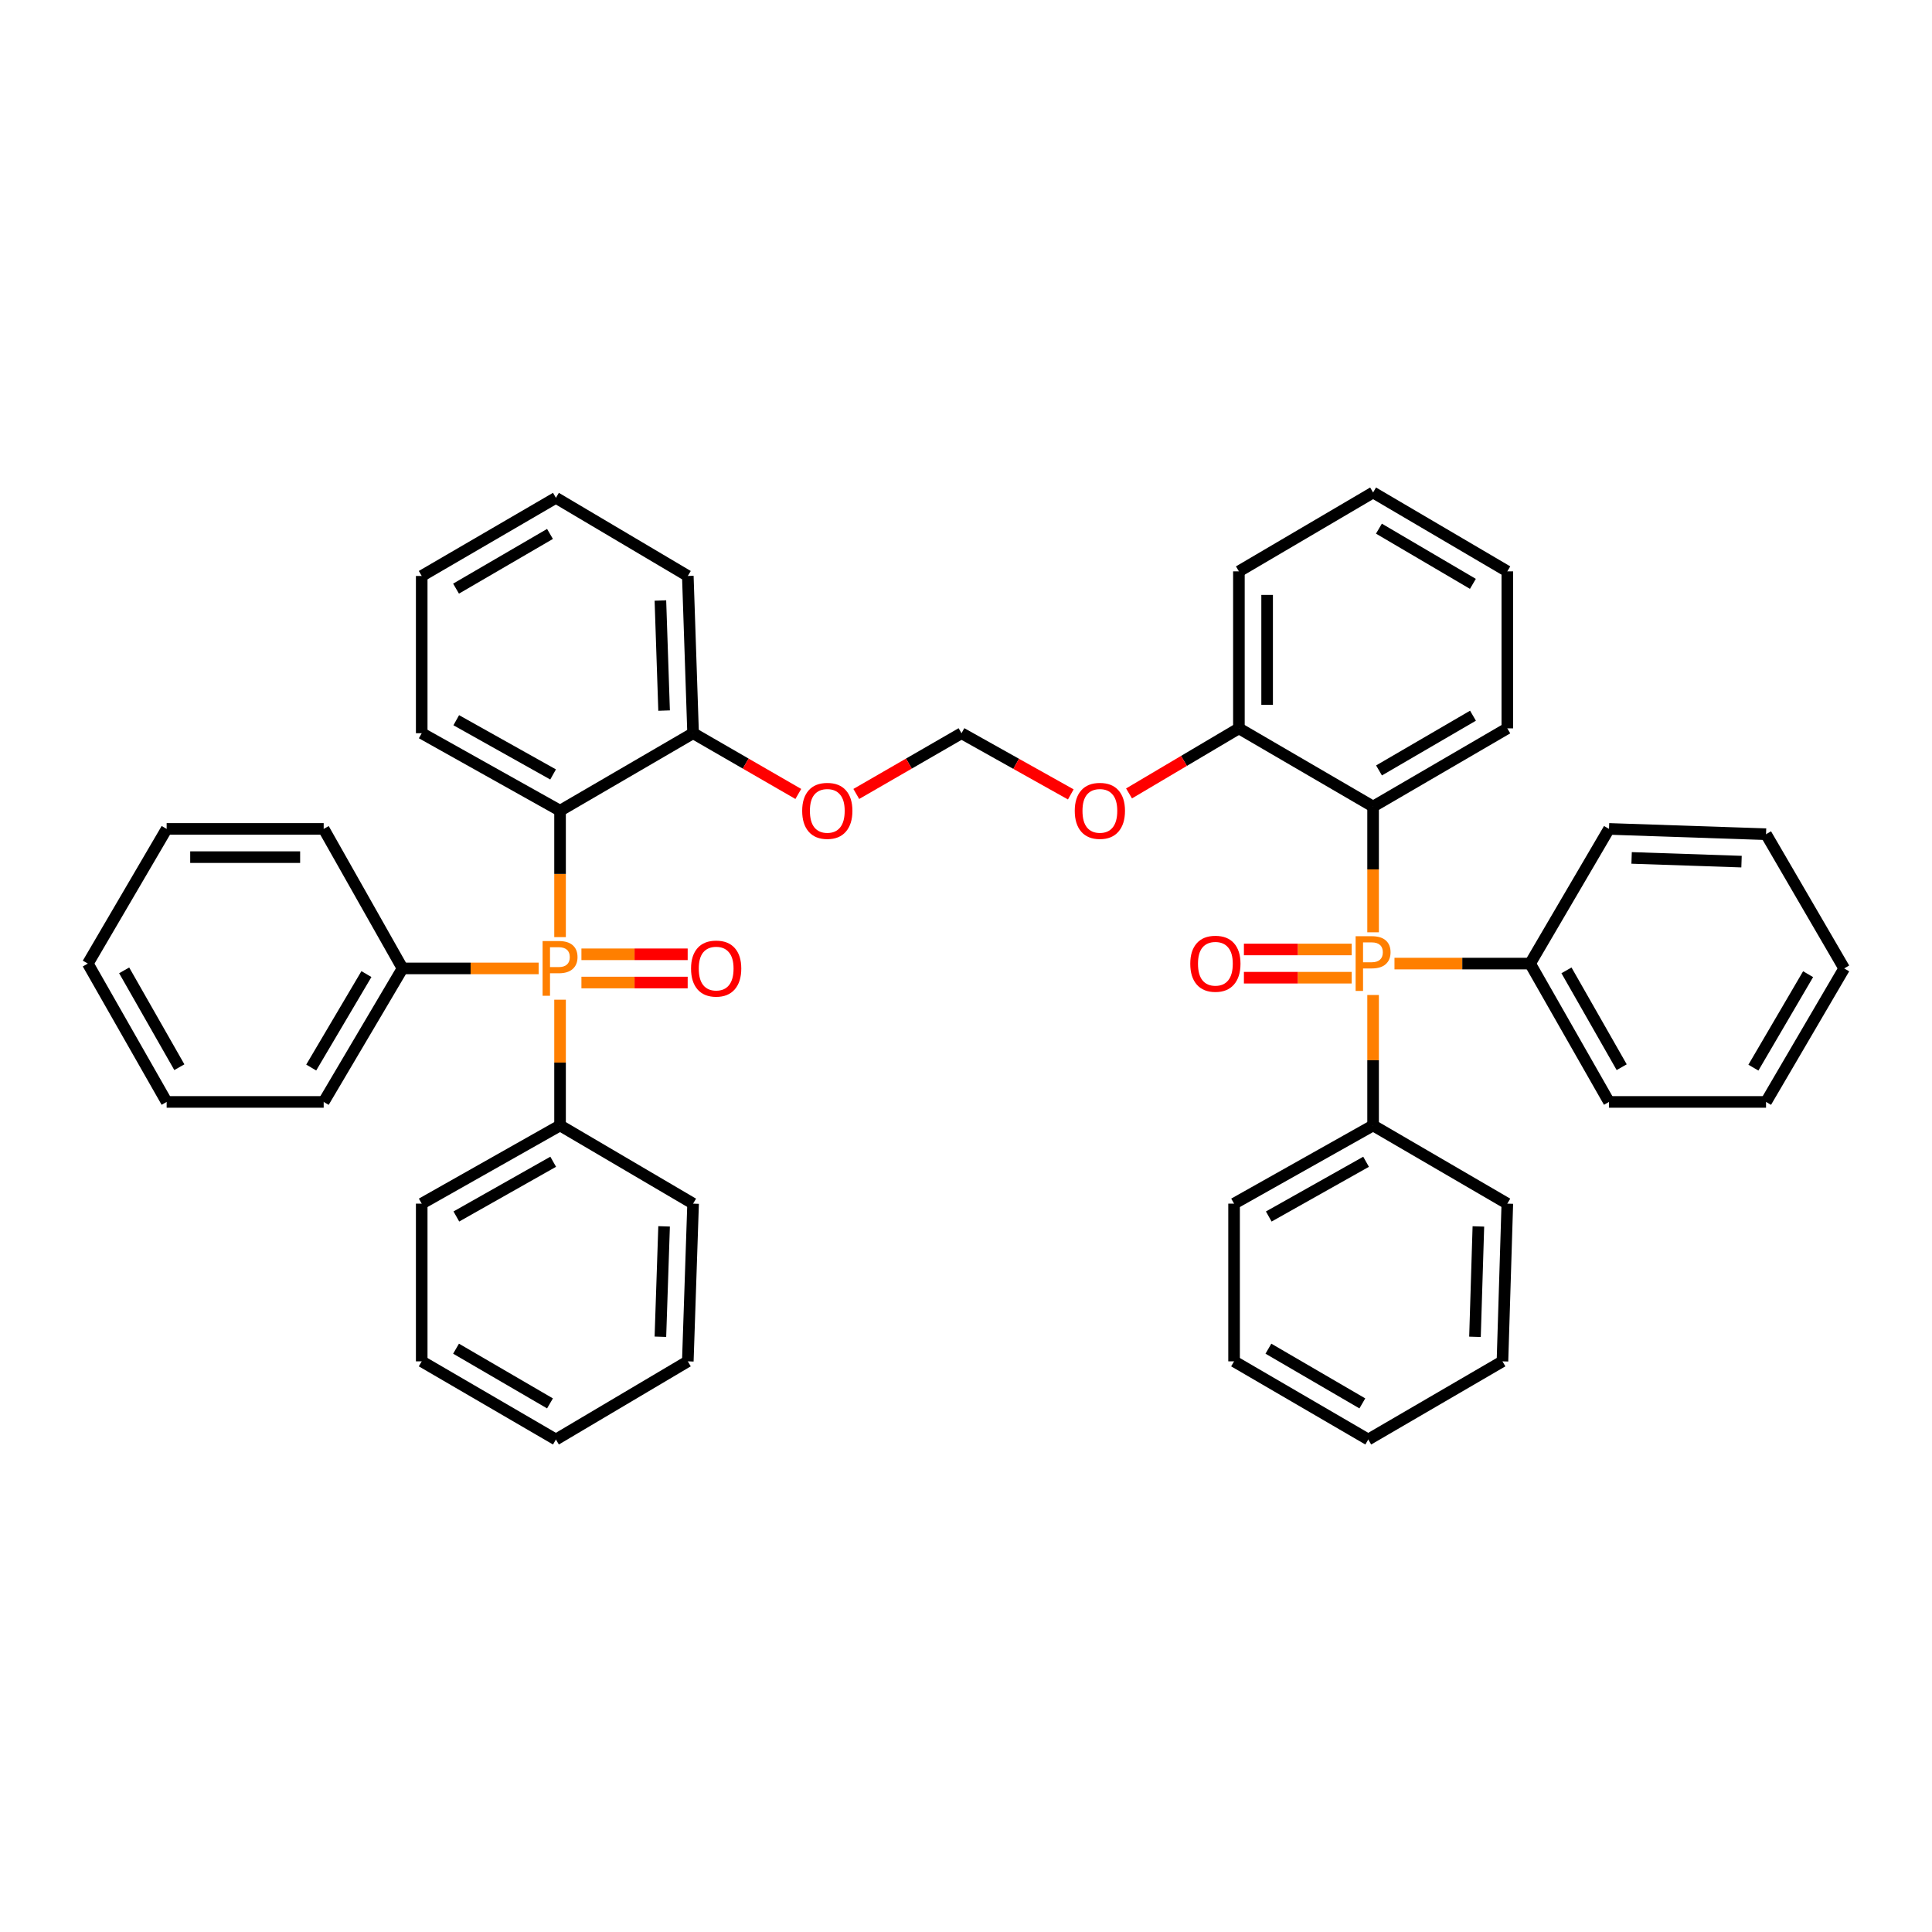 <?xml version='1.0' encoding='iso-8859-1'?>
<svg version='1.1' baseProfile='full'
              xmlns='http://www.w3.org/2000/svg'
                      xmlns:rdkit='http://www.rdkit.org/xml'
                      xmlns:xlink='http://www.w3.org/1999/xlink'
                  xml:space='preserve'
width='1000px' height='1000px' viewBox='0 0 1000 1000'>
<!-- END OF HEADER -->
<rect style='opacity:1.0;fill:#FFFFFF;stroke:none' width='1000' height='1000' x='0' y='0'> </rect>
<path class='bond-1' d='M 710.709,482.558 L 710.709,450.015' style='fill:none;fill-rule:evenodd;stroke:#FF7F00;stroke-width:6px;stroke-linecap:butt;stroke-linejoin:miter;stroke-opacity:1' />
<path class='bond-1' d='M 710.709,450.015 L 710.709,417.471' style='fill:none;fill-rule:evenodd;stroke:#000000;stroke-width:6px;stroke-linecap:butt;stroke-linejoin:miter;stroke-opacity:1' />
<path class='bond-3' d='M 699.628,491.446 L 671.736,491.446' style='fill:none;fill-rule:evenodd;stroke:#FF7F00;stroke-width:6px;stroke-linecap:butt;stroke-linejoin:miter;stroke-opacity:1' />
<path class='bond-3' d='M 671.736,491.446 L 643.844,491.446' style='fill:none;fill-rule:evenodd;stroke:#FF0000;stroke-width:6px;stroke-linecap:butt;stroke-linejoin:miter;stroke-opacity:1' />
<path class='bond-3' d='M 699.628,506.054 L 671.736,506.054' style='fill:none;fill-rule:evenodd;stroke:#FF7F00;stroke-width:6px;stroke-linecap:butt;stroke-linejoin:miter;stroke-opacity:1' />
<path class='bond-3' d='M 671.736,506.054 L 643.844,506.054' style='fill:none;fill-rule:evenodd;stroke:#FF0000;stroke-width:6px;stroke-linecap:butt;stroke-linejoin:miter;stroke-opacity:1' />
<path class='bond-7' d='M 710.709,515.005 L 710.709,548.767' style='fill:none;fill-rule:evenodd;stroke:#FF7F00;stroke-width:6px;stroke-linecap:butt;stroke-linejoin:miter;stroke-opacity:1' />
<path class='bond-7' d='M 710.709,548.767 L 710.709,582.529' style='fill:none;fill-rule:evenodd;stroke:#000000;stroke-width:6px;stroke-linecap:butt;stroke-linejoin:miter;stroke-opacity:1' />
<path class='bond-8' d='M 721.781,498.75 L 756.884,498.75' style='fill:none;fill-rule:evenodd;stroke:#FF7F00;stroke-width:6px;stroke-linecap:butt;stroke-linejoin:miter;stroke-opacity:1' />
<path class='bond-8' d='M 756.884,498.75 L 791.988,498.75' style='fill:none;fill-rule:evenodd;stroke:#000000;stroke-width:6px;stroke-linecap:butt;stroke-linejoin:miter;stroke-opacity:1' />
<path class='bond-0' d='M 289.884,485.049 L 289.884,452.331' style='fill:none;fill-rule:evenodd;stroke:#FF7F00;stroke-width:6px;stroke-linecap:butt;stroke-linejoin:miter;stroke-opacity:1' />
<path class='bond-0' d='M 289.884,452.331 L 289.884,419.614' style='fill:none;fill-rule:evenodd;stroke:#000000;stroke-width:6px;stroke-linecap:butt;stroke-linejoin:miter;stroke-opacity:1' />
<path class='bond-4' d='M 300.944,508.554 L 328.442,508.554' style='fill:none;fill-rule:evenodd;stroke:#FF7F00;stroke-width:6px;stroke-linecap:butt;stroke-linejoin:miter;stroke-opacity:1' />
<path class='bond-4' d='M 328.442,508.554 L 355.941,508.554' style='fill:none;fill-rule:evenodd;stroke:#FF0000;stroke-width:6px;stroke-linecap:butt;stroke-linejoin:miter;stroke-opacity:1' />
<path class='bond-4' d='M 300.944,493.946 L 328.442,493.946' style='fill:none;fill-rule:evenodd;stroke:#FF7F00;stroke-width:6px;stroke-linecap:butt;stroke-linejoin:miter;stroke-opacity:1' />
<path class='bond-4' d='M 328.442,493.946 L 355.941,493.946' style='fill:none;fill-rule:evenodd;stroke:#FF0000;stroke-width:6px;stroke-linecap:butt;stroke-linejoin:miter;stroke-opacity:1' />
<path class='bond-5' d='M 278.806,501.25 L 243.584,501.25' style='fill:none;fill-rule:evenodd;stroke:#FF7F00;stroke-width:6px;stroke-linecap:butt;stroke-linejoin:miter;stroke-opacity:1' />
<path class='bond-5' d='M 243.584,501.25 L 208.361,501.25' style='fill:none;fill-rule:evenodd;stroke:#000000;stroke-width:6px;stroke-linecap:butt;stroke-linejoin:miter;stroke-opacity:1' />
<path class='bond-6' d='M 289.884,517.442 L 289.884,549.985' style='fill:none;fill-rule:evenodd;stroke:#FF7F00;stroke-width:6px;stroke-linecap:butt;stroke-linejoin:miter;stroke-opacity:1' />
<path class='bond-6' d='M 289.884,549.985 L 289.884,582.529' style='fill:none;fill-rule:evenodd;stroke:#000000;stroke-width:6px;stroke-linecap:butt;stroke-linejoin:miter;stroke-opacity:1' />
<path class='bond-10' d='M 710.709,417.471 L 641.254,376.998' style='fill:none;fill-rule:evenodd;stroke:#000000;stroke-width:6px;stroke-linecap:butt;stroke-linejoin:miter;stroke-opacity:1' />
<path class='bond-15' d='M 710.709,417.471 L 780.187,376.998' style='fill:none;fill-rule:evenodd;stroke:#000000;stroke-width:6px;stroke-linecap:butt;stroke-linejoin:miter;stroke-opacity:1' />
<path class='bond-15' d='M 713.777,398.777 L 762.412,370.446' style='fill:none;fill-rule:evenodd;stroke:#000000;stroke-width:6px;stroke-linecap:butt;stroke-linejoin:miter;stroke-opacity:1' />
<path class='bond-2' d='M 289.884,419.614 L 358.746,379.514' style='fill:none;fill-rule:evenodd;stroke:#000000;stroke-width:6px;stroke-linecap:butt;stroke-linejoin:miter;stroke-opacity:1' />
<path class='bond-14' d='M 289.884,419.614 L 218.279,379.514' style='fill:none;fill-rule:evenodd;stroke:#000000;stroke-width:6px;stroke-linecap:butt;stroke-linejoin:miter;stroke-opacity:1' />
<path class='bond-14' d='M 286.281,400.853 L 236.157,372.783' style='fill:none;fill-rule:evenodd;stroke:#000000;stroke-width:6px;stroke-linecap:butt;stroke-linejoin:miter;stroke-opacity:1' />
<path class='bond-18' d='M 208.361,501.25 L 167.539,570.355' style='fill:none;fill-rule:evenodd;stroke:#000000;stroke-width:6px;stroke-linecap:butt;stroke-linejoin:miter;stroke-opacity:1' />
<path class='bond-18' d='M 189.66,504.186 L 161.085,552.559' style='fill:none;fill-rule:evenodd;stroke:#000000;stroke-width:6px;stroke-linecap:butt;stroke-linejoin:miter;stroke-opacity:1' />
<path class='bond-19' d='M 208.361,501.25 L 167.539,429.044' style='fill:none;fill-rule:evenodd;stroke:#000000;stroke-width:6px;stroke-linecap:butt;stroke-linejoin:miter;stroke-opacity:1' />
<path class='bond-20' d='M 289.884,582.529 L 218.279,623.002' style='fill:none;fill-rule:evenodd;stroke:#000000;stroke-width:6px;stroke-linecap:butt;stroke-linejoin:miter;stroke-opacity:1' />
<path class='bond-20' d='M 286.331,601.317 L 236.208,629.648' style='fill:none;fill-rule:evenodd;stroke:#000000;stroke-width:6px;stroke-linecap:butt;stroke-linejoin:miter;stroke-opacity:1' />
<path class='bond-23' d='M 289.884,582.529 L 358.746,623.002' style='fill:none;fill-rule:evenodd;stroke:#000000;stroke-width:6px;stroke-linecap:butt;stroke-linejoin:miter;stroke-opacity:1' />
<path class='bond-21' d='M 710.709,582.529 L 638.755,623.002' style='fill:none;fill-rule:evenodd;stroke:#000000;stroke-width:6px;stroke-linecap:butt;stroke-linejoin:miter;stroke-opacity:1' />
<path class='bond-21' d='M 707.077,601.332 L 656.709,629.663' style='fill:none;fill-rule:evenodd;stroke:#000000;stroke-width:6px;stroke-linecap:butt;stroke-linejoin:miter;stroke-opacity:1' />
<path class='bond-22' d='M 710.709,582.529 L 780.187,623.002' style='fill:none;fill-rule:evenodd;stroke:#000000;stroke-width:6px;stroke-linecap:butt;stroke-linejoin:miter;stroke-opacity:1' />
<path class='bond-16' d='M 791.988,498.75 L 832.818,570.355' style='fill:none;fill-rule:evenodd;stroke:#000000;stroke-width:6px;stroke-linecap:butt;stroke-linejoin:miter;stroke-opacity:1' />
<path class='bond-16' d='M 810.802,502.255 L 839.383,552.378' style='fill:none;fill-rule:evenodd;stroke:#000000;stroke-width:6px;stroke-linecap:butt;stroke-linejoin:miter;stroke-opacity:1' />
<path class='bond-17' d='M 791.988,498.75 L 832.818,429.044' style='fill:none;fill-rule:evenodd;stroke:#000000;stroke-width:6px;stroke-linecap:butt;stroke-linejoin:miter;stroke-opacity:1' />
<path class='bond-9' d='M 358.746,379.514 L 385.974,395.233' style='fill:none;fill-rule:evenodd;stroke:#000000;stroke-width:6px;stroke-linecap:butt;stroke-linejoin:miter;stroke-opacity:1' />
<path class='bond-9' d='M 385.974,395.233 L 413.203,410.951' style='fill:none;fill-rule:evenodd;stroke:#FF0000;stroke-width:6px;stroke-linecap:butt;stroke-linejoin:miter;stroke-opacity:1' />
<path class='bond-25' d='M 358.746,379.514 L 356.011,298.121' style='fill:none;fill-rule:evenodd;stroke:#000000;stroke-width:6px;stroke-linecap:butt;stroke-linejoin:miter;stroke-opacity:1' />
<path class='bond-25' d='M 343.736,367.796 L 341.821,310.821' style='fill:none;fill-rule:evenodd;stroke:#000000;stroke-width:6px;stroke-linecap:butt;stroke-linejoin:miter;stroke-opacity:1' />
<path class='bond-12' d='M 641.254,376.998 L 612.819,393.838' style='fill:none;fill-rule:evenodd;stroke:#000000;stroke-width:6px;stroke-linecap:butt;stroke-linejoin:miter;stroke-opacity:1' />
<path class='bond-12' d='M 612.819,393.838 L 584.383,410.677' style='fill:none;fill-rule:evenodd;stroke:#FF0000;stroke-width:6px;stroke-linecap:butt;stroke-linejoin:miter;stroke-opacity:1' />
<path class='bond-24' d='M 641.254,376.998 L 641.254,295.735' style='fill:none;fill-rule:evenodd;stroke:#000000;stroke-width:6px;stroke-linecap:butt;stroke-linejoin:miter;stroke-opacity:1' />
<path class='bond-24' d='M 655.862,364.809 L 655.862,307.925' style='fill:none;fill-rule:evenodd;stroke:#000000;stroke-width:6px;stroke-linecap:butt;stroke-linejoin:miter;stroke-opacity:1' />
<path class='bond-11' d='M 497.671,379.514 L 525.955,395.35' style='fill:none;fill-rule:evenodd;stroke:#000000;stroke-width:6px;stroke-linecap:butt;stroke-linejoin:miter;stroke-opacity:1' />
<path class='bond-11' d='M 525.955,395.35 L 554.24,411.186' style='fill:none;fill-rule:evenodd;stroke:#FF0000;stroke-width:6px;stroke-linecap:butt;stroke-linejoin:miter;stroke-opacity:1' />
<path class='bond-13' d='M 497.671,379.514 L 470.442,395.233' style='fill:none;fill-rule:evenodd;stroke:#000000;stroke-width:6px;stroke-linecap:butt;stroke-linejoin:miter;stroke-opacity:1' />
<path class='bond-13' d='M 470.442,395.233 L 443.213,410.951' style='fill:none;fill-rule:evenodd;stroke:#FF0000;stroke-width:6px;stroke-linecap:butt;stroke-linejoin:miter;stroke-opacity:1' />
<path class='bond-45' d='M 218.279,379.514 L 218.279,298.121' style='fill:none;fill-rule:evenodd;stroke:#000000;stroke-width:6px;stroke-linecap:butt;stroke-linejoin:miter;stroke-opacity:1' />
<path class='bond-26' d='M 780.187,376.998 L 780.187,295.735' style='fill:none;fill-rule:evenodd;stroke:#000000;stroke-width:6px;stroke-linecap:butt;stroke-linejoin:miter;stroke-opacity:1' />
<path class='bond-31' d='M 832.818,570.355 L 914.097,570.355' style='fill:none;fill-rule:evenodd;stroke:#000000;stroke-width:6px;stroke-linecap:butt;stroke-linejoin:miter;stroke-opacity:1' />
<path class='bond-33' d='M 832.818,429.044 L 914.097,431.787' style='fill:none;fill-rule:evenodd;stroke:#000000;stroke-width:6px;stroke-linecap:butt;stroke-linejoin:miter;stroke-opacity:1' />
<path class='bond-33' d='M 844.517,444.056 L 901.412,445.976' style='fill:none;fill-rule:evenodd;stroke:#000000;stroke-width:6px;stroke-linecap:butt;stroke-linejoin:miter;stroke-opacity:1' />
<path class='bond-29' d='M 167.539,570.355 L 86.26,570.355' style='fill:none;fill-rule:evenodd;stroke:#000000;stroke-width:6px;stroke-linecap:butt;stroke-linejoin:miter;stroke-opacity:1' />
<path class='bond-34' d='M 167.539,429.044 L 86.26,429.044' style='fill:none;fill-rule:evenodd;stroke:#000000;stroke-width:6px;stroke-linecap:butt;stroke-linejoin:miter;stroke-opacity:1' />
<path class='bond-34' d='M 155.348,443.653 L 98.452,443.653' style='fill:none;fill-rule:evenodd;stroke:#000000;stroke-width:6px;stroke-linecap:butt;stroke-linejoin:miter;stroke-opacity:1' />
<path class='bond-35' d='M 218.279,623.002 L 218.279,704.63' style='fill:none;fill-rule:evenodd;stroke:#000000;stroke-width:6px;stroke-linecap:butt;stroke-linejoin:miter;stroke-opacity:1' />
<path class='bond-36' d='M 638.755,623.002 L 638.755,704.63' style='fill:none;fill-rule:evenodd;stroke:#000000;stroke-width:6px;stroke-linecap:butt;stroke-linejoin:miter;stroke-opacity:1' />
<path class='bond-37' d='M 780.187,623.002 L 777.671,704.63' style='fill:none;fill-rule:evenodd;stroke:#000000;stroke-width:6px;stroke-linecap:butt;stroke-linejoin:miter;stroke-opacity:1' />
<path class='bond-37' d='M 765.208,634.796 L 763.447,691.936' style='fill:none;fill-rule:evenodd;stroke:#000000;stroke-width:6px;stroke-linecap:butt;stroke-linejoin:miter;stroke-opacity:1' />
<path class='bond-28' d='M 358.746,623.002 L 356.011,704.63' style='fill:none;fill-rule:evenodd;stroke:#000000;stroke-width:6px;stroke-linecap:butt;stroke-linejoin:miter;stroke-opacity:1' />
<path class='bond-28' d='M 343.735,634.757 L 341.821,691.896' style='fill:none;fill-rule:evenodd;stroke:#000000;stroke-width:6px;stroke-linecap:butt;stroke-linejoin:miter;stroke-opacity:1' />
<path class='bond-44' d='M 641.254,295.735 L 710.709,254.913' style='fill:none;fill-rule:evenodd;stroke:#000000;stroke-width:6px;stroke-linecap:butt;stroke-linejoin:miter;stroke-opacity:1' />
<path class='bond-30' d='M 356.011,298.121 L 287.741,257.673' style='fill:none;fill-rule:evenodd;stroke:#000000;stroke-width:6px;stroke-linecap:butt;stroke-linejoin:miter;stroke-opacity:1' />
<path class='bond-32' d='M 780.187,295.735 L 710.709,254.913' style='fill:none;fill-rule:evenodd;stroke:#000000;stroke-width:6px;stroke-linecap:butt;stroke-linejoin:miter;stroke-opacity:1' />
<path class='bond-32' d='M 762.365,302.207 L 713.73,273.632' style='fill:none;fill-rule:evenodd;stroke:#000000;stroke-width:6px;stroke-linecap:butt;stroke-linejoin:miter;stroke-opacity:1' />
<path class='bond-27' d='M 218.279,298.121 L 287.741,257.673' style='fill:none;fill-rule:evenodd;stroke:#000000;stroke-width:6px;stroke-linecap:butt;stroke-linejoin:miter;stroke-opacity:1' />
<path class='bond-27' d='M 236.049,304.678 L 284.673,276.364' style='fill:none;fill-rule:evenodd;stroke:#000000;stroke-width:6px;stroke-linecap:butt;stroke-linejoin:miter;stroke-opacity:1' />
<path class='bond-41' d='M 356.011,704.63 L 287.741,745.087' style='fill:none;fill-rule:evenodd;stroke:#000000;stroke-width:6px;stroke-linecap:butt;stroke-linejoin:miter;stroke-opacity:1' />
<path class='bond-47' d='M 86.26,570.355 L 45.455,498.75' style='fill:none;fill-rule:evenodd;stroke:#000000;stroke-width:6px;stroke-linecap:butt;stroke-linejoin:miter;stroke-opacity:1' />
<path class='bond-47' d='M 92.832,552.382 L 64.267,502.258' style='fill:none;fill-rule:evenodd;stroke:#000000;stroke-width:6px;stroke-linecap:butt;stroke-linejoin:miter;stroke-opacity:1' />
<path class='bond-42' d='M 914.097,570.355 L 954.545,501.25' style='fill:none;fill-rule:evenodd;stroke:#000000;stroke-width:6px;stroke-linecap:butt;stroke-linejoin:miter;stroke-opacity:1' />
<path class='bond-42' d='M 907.557,552.61 L 935.871,504.236' style='fill:none;fill-rule:evenodd;stroke:#000000;stroke-width:6px;stroke-linecap:butt;stroke-linejoin:miter;stroke-opacity:1' />
<path class='bond-39' d='M 914.097,431.787 L 954.545,501.25' style='fill:none;fill-rule:evenodd;stroke:#000000;stroke-width:6px;stroke-linecap:butt;stroke-linejoin:miter;stroke-opacity:1' />
<path class='bond-40' d='M 86.26,429.044 L 45.455,498.75' style='fill:none;fill-rule:evenodd;stroke:#000000;stroke-width:6px;stroke-linecap:butt;stroke-linejoin:miter;stroke-opacity:1' />
<path class='bond-46' d='M 218.279,704.63 L 287.741,745.087' style='fill:none;fill-rule:evenodd;stroke:#000000;stroke-width:6px;stroke-linecap:butt;stroke-linejoin:miter;stroke-opacity:1' />
<path class='bond-46' d='M 236.05,698.075 L 284.674,726.395' style='fill:none;fill-rule:evenodd;stroke:#000000;stroke-width:6px;stroke-linecap:butt;stroke-linejoin:miter;stroke-opacity:1' />
<path class='bond-43' d='M 638.755,704.63 L 708.209,745.087' style='fill:none;fill-rule:evenodd;stroke:#000000;stroke-width:6px;stroke-linecap:butt;stroke-linejoin:miter;stroke-opacity:1' />
<path class='bond-43' d='M 656.525,698.075 L 705.144,726.395' style='fill:none;fill-rule:evenodd;stroke:#000000;stroke-width:6px;stroke-linecap:butt;stroke-linejoin:miter;stroke-opacity:1' />
<path class='bond-38' d='M 777.671,704.63 L 708.209,745.087' style='fill:none;fill-rule:evenodd;stroke:#000000;stroke-width:6px;stroke-linecap:butt;stroke-linejoin:miter;stroke-opacity:1' />
<path  class='atom-0' d='M 710.029 484.59
Q 714.869 484.59, 717.309 486.79
Q 719.749 488.95, 719.749 492.91
Q 719.749 496.83, 717.229 499.07
Q 714.749 501.27, 710.029 501.27
L 705.509 501.27
L 705.509 512.91
L 701.669 512.91
L 701.669 484.59
L 710.029 484.59
M 710.029 498.07
Q 712.789 498.07, 714.269 496.75
Q 715.749 495.43, 715.749 492.91
Q 715.749 490.39, 714.269 489.11
Q 712.829 487.79, 710.029 487.79
L 705.509 487.79
L 705.509 498.07
L 710.029 498.07
' fill='#FF7F00'/>
<path  class='atom-1' d='M 289.204 487.09
Q 294.044 487.09, 296.484 489.29
Q 298.924 491.45, 298.924 495.41
Q 298.924 499.33, 296.404 501.57
Q 293.924 503.77, 289.204 503.77
L 284.684 503.77
L 284.684 515.41
L 280.844 515.41
L 280.844 487.09
L 289.204 487.09
M 289.204 500.57
Q 291.964 500.57, 293.444 499.25
Q 294.924 497.93, 294.924 495.41
Q 294.924 492.89, 293.444 491.61
Q 292.004 490.29, 289.204 490.29
L 284.684 490.29
L 284.684 500.57
L 289.204 500.57
' fill='#FF7F00'/>
<path  class='atom-4' d='M 616.081 498.83
Q 616.081 492.03, 619.441 488.23
Q 622.801 484.43, 629.081 484.43
Q 635.361 484.43, 638.721 488.23
Q 642.081 492.03, 642.081 498.83
Q 642.081 505.71, 638.681 509.63
Q 635.281 513.51, 629.081 513.51
Q 622.841 513.51, 619.441 509.63
Q 616.081 505.75, 616.081 498.83
M 629.081 510.31
Q 633.401 510.31, 635.721 507.43
Q 638.081 504.51, 638.081 498.83
Q 638.081 493.27, 635.721 490.47
Q 633.401 487.63, 629.081 487.63
Q 624.761 487.63, 622.401 490.43
Q 620.081 493.23, 620.081 498.83
Q 620.081 504.55, 622.401 507.43
Q 624.761 510.31, 629.081 510.31
' fill='#FF0000'/>
<path  class='atom-5' d='M 357.684 501.33
Q 357.684 494.53, 361.044 490.73
Q 364.404 486.93, 370.684 486.93
Q 376.964 486.93, 380.324 490.73
Q 383.684 494.53, 383.684 501.33
Q 383.684 508.21, 380.284 512.13
Q 376.884 516.01, 370.684 516.01
Q 364.444 516.01, 361.044 512.13
Q 357.684 508.25, 357.684 501.33
M 370.684 512.81
Q 375.004 512.81, 377.324 509.93
Q 379.684 507.01, 379.684 501.33
Q 379.684 495.77, 377.324 492.97
Q 375.004 490.13, 370.684 490.13
Q 366.364 490.13, 364.004 492.93
Q 361.684 495.73, 361.684 501.33
Q 361.684 507.05, 364.004 509.93
Q 366.364 512.81, 370.684 512.81
' fill='#FF0000'/>
<path  class='atom-13' d='M 556.292 419.694
Q 556.292 412.894, 559.652 409.094
Q 563.012 405.294, 569.292 405.294
Q 575.572 405.294, 578.932 409.094
Q 582.292 412.894, 582.292 419.694
Q 582.292 426.574, 578.892 430.494
Q 575.492 434.374, 569.292 434.374
Q 563.052 434.374, 559.652 430.494
Q 556.292 426.614, 556.292 419.694
M 569.292 431.174
Q 573.612 431.174, 575.932 428.294
Q 578.292 425.374, 578.292 419.694
Q 578.292 414.134, 575.932 411.334
Q 573.612 408.494, 569.292 408.494
Q 564.972 408.494, 562.612 411.294
Q 560.292 414.094, 560.292 419.694
Q 560.292 425.414, 562.612 428.294
Q 564.972 431.174, 569.292 431.174
' fill='#FF0000'/>
<path  class='atom-14' d='M 415.208 419.694
Q 415.208 412.894, 418.568 409.094
Q 421.928 405.294, 428.208 405.294
Q 434.488 405.294, 437.848 409.094
Q 441.208 412.894, 441.208 419.694
Q 441.208 426.574, 437.808 430.494
Q 434.408 434.374, 428.208 434.374
Q 421.968 434.374, 418.568 430.494
Q 415.208 426.614, 415.208 419.694
M 428.208 431.174
Q 432.528 431.174, 434.848 428.294
Q 437.208 425.374, 437.208 419.694
Q 437.208 414.134, 434.848 411.334
Q 432.528 408.494, 428.208 408.494
Q 423.888 408.494, 421.528 411.294
Q 419.208 414.094, 419.208 419.694
Q 419.208 425.414, 421.528 428.294
Q 423.888 431.174, 428.208 431.174
' fill='#FF0000'/>
</svg>
